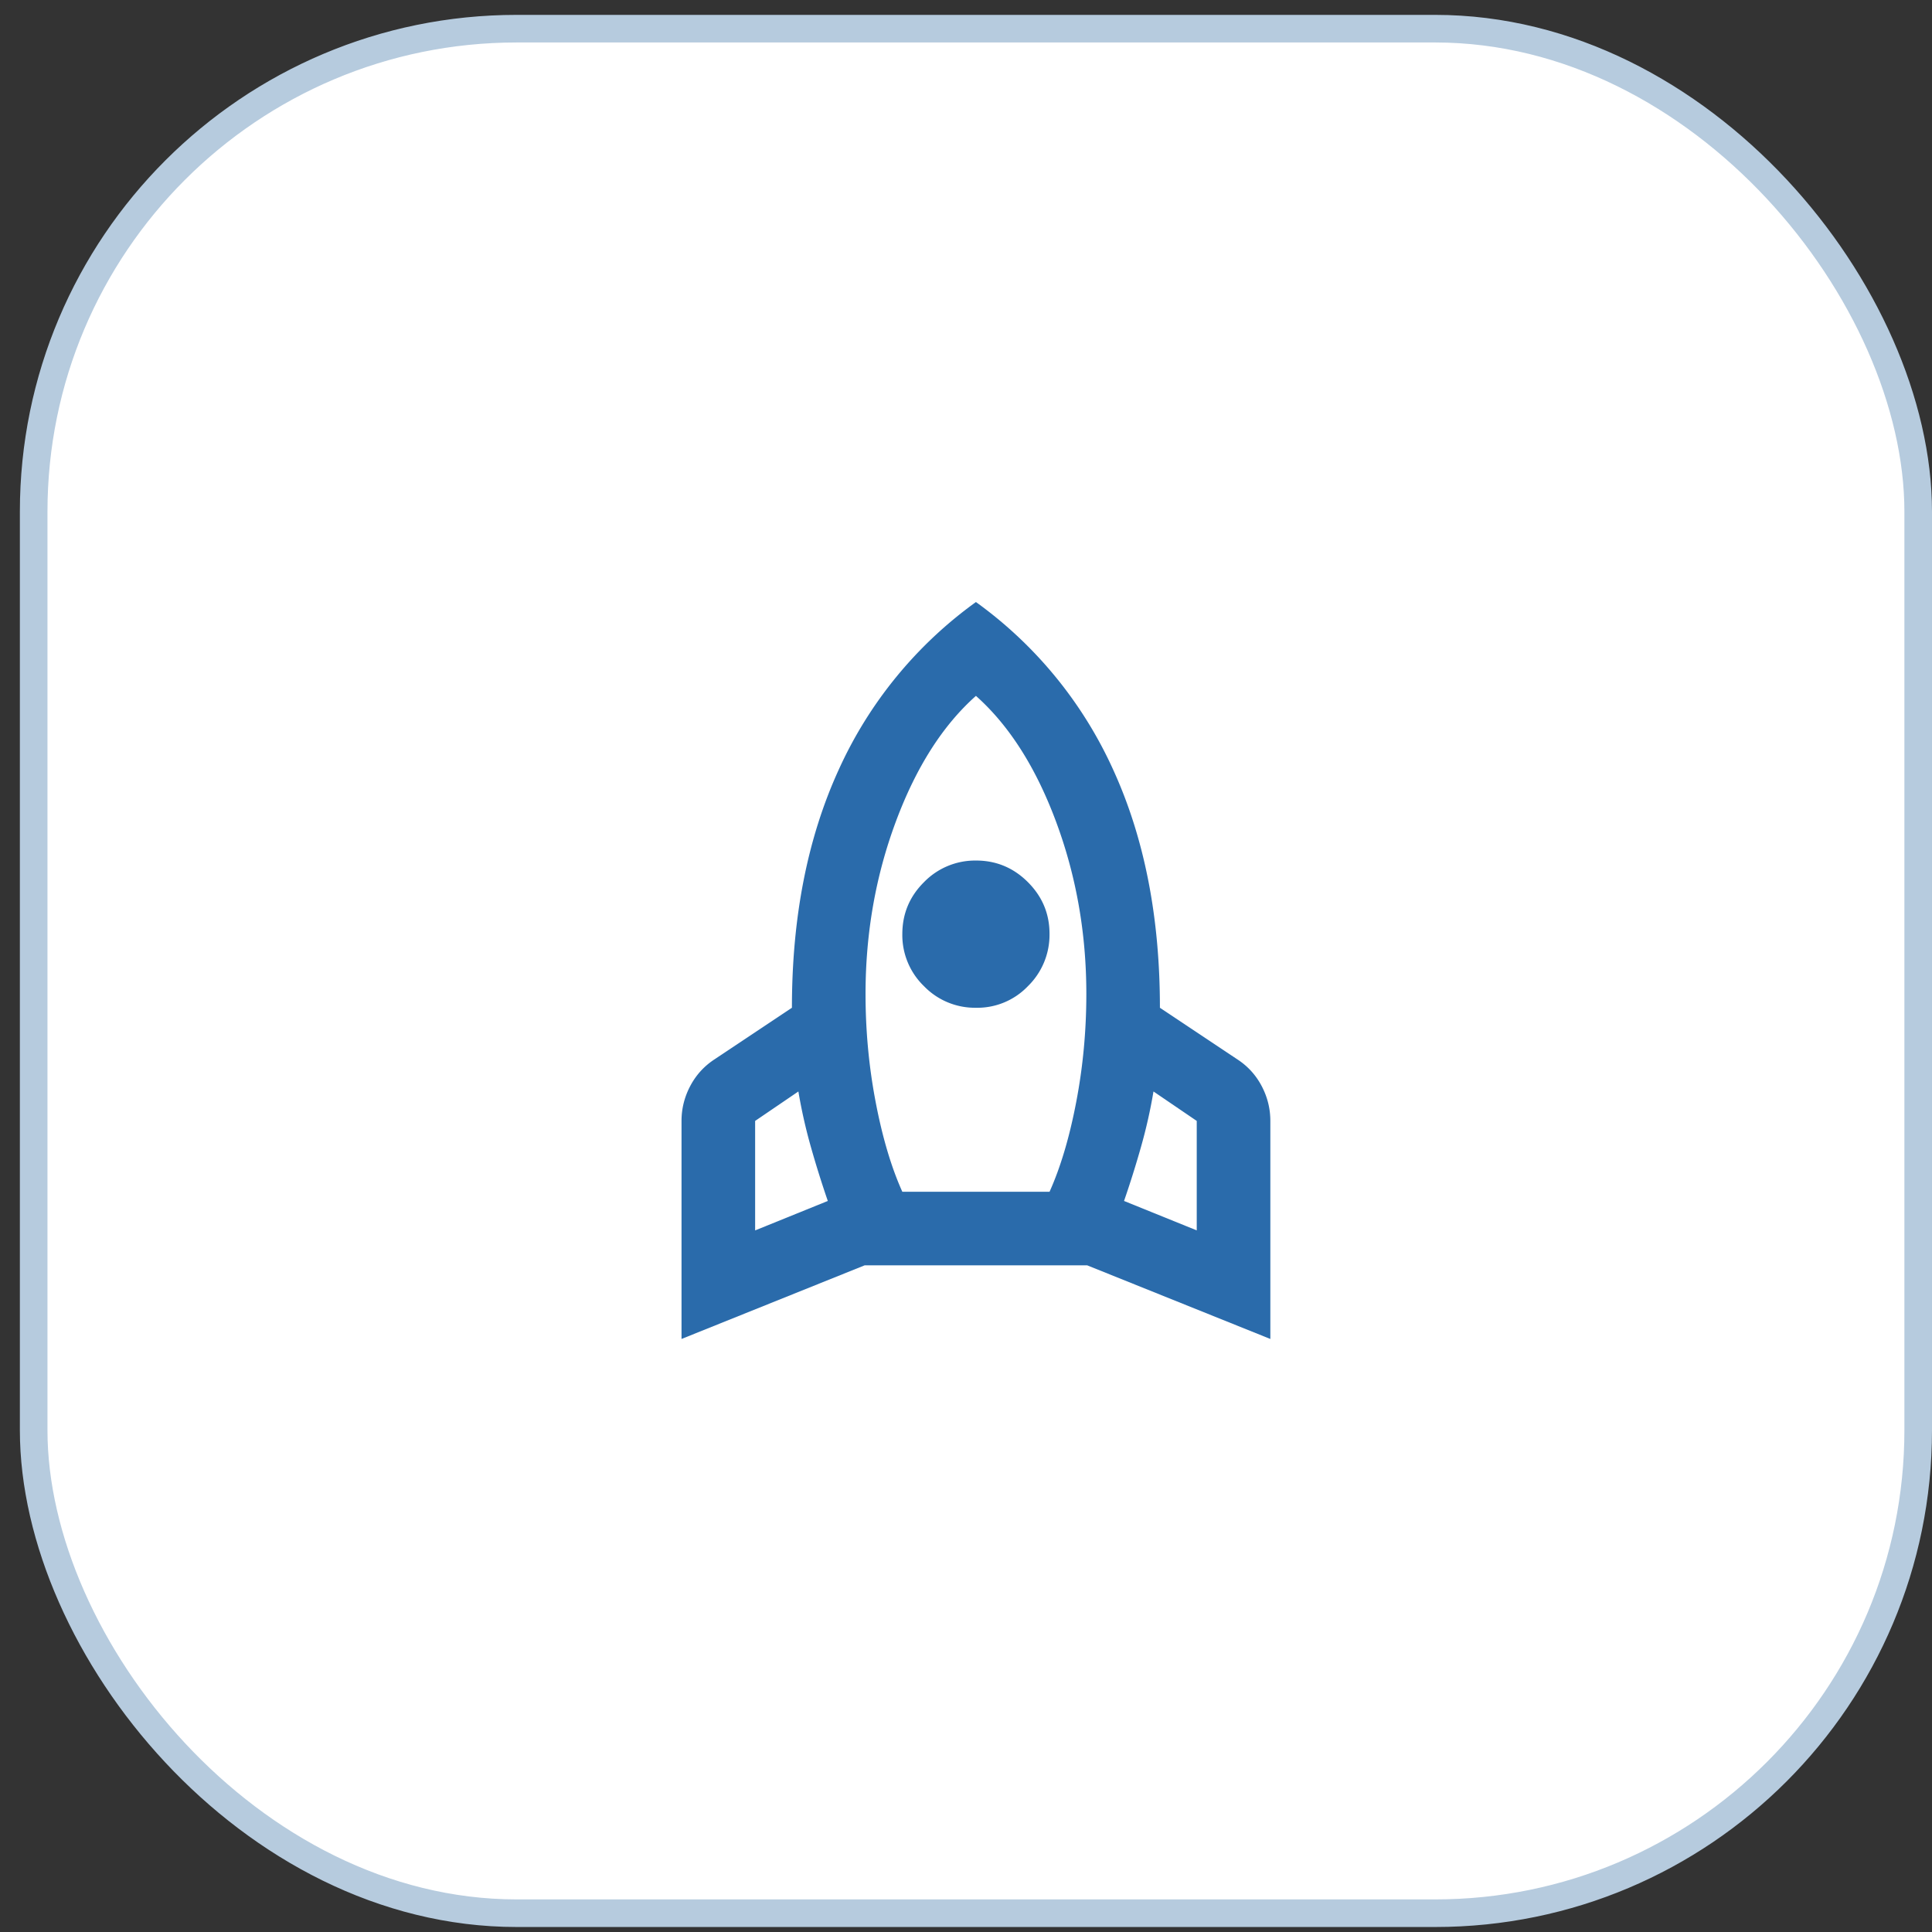 <svg xmlns="http://www.w3.org/2000/svg" width="70" height="70" fill="none" viewBox="0 0 70 70"><rect x="0" y="0" width="70" height="70" fill="#333333" stroke="none"/><rect width="68.28" height="68.28" x="1.22" y="1.039" fill="#fff" stroke="#B6CBDE" rx="17.5"></rect><path fill="#2A6BAB" d="m27.36 44.58 2.633-1.067a37.21 37.21 0 0 1-.616-1.967 18.817 18.817 0 0 1-.45-2l-1.567 1.067v3.966Zm5.333-1.4h5.334c.4-.89.722-1.973.966-3.25.245-1.277.367-2.583.367-3.917 0-2.2-.367-4.283-1.1-6.25-.733-1.966-1.7-3.483-2.9-4.55-1.2 1.066-2.167 2.583-2.9 4.55-.733 1.967-1.1 4.05-1.1 6.25 0 1.333.122 2.639.367 3.917.244 1.278.566 2.361.966 3.25Zm2.667-6.667a2.568 2.568 0 0 1-1.883-.783 2.573 2.573 0 0 1-.784-1.884c0-.734.26-1.362.784-1.883a2.584 2.584 0 0 1 1.883-.784c.731-.001 1.36.26 1.884.784.524.525.785 1.152.782 1.883a2.6 2.6 0 0 1-.782 1.884 2.533 2.533 0 0 1-1.884.783Zm8 8.066v-3.966l-1.567-1.067a18.59 18.59 0 0 1-.45 2 35.715 35.715 0 0 1-.617 1.967l2.634 1.066Zm-8-22.766a15.22 15.22 0 0 1 4.984 6.1c1.123 2.466 1.683 5.333 1.682 8.6l2.8 1.866c.378.245.673.567.885.967.211.4.316.822.316 1.267v7.9l-6.634-2.667h-8.067l-6.633 2.667v-7.9c0-.445.106-.867.317-1.267.212-.4.506-.722.883-.967l2.8-1.866c0-3.267.561-6.134 1.684-8.6a15.224 15.224 0 0 1 4.983-6.1Z"></path></svg>